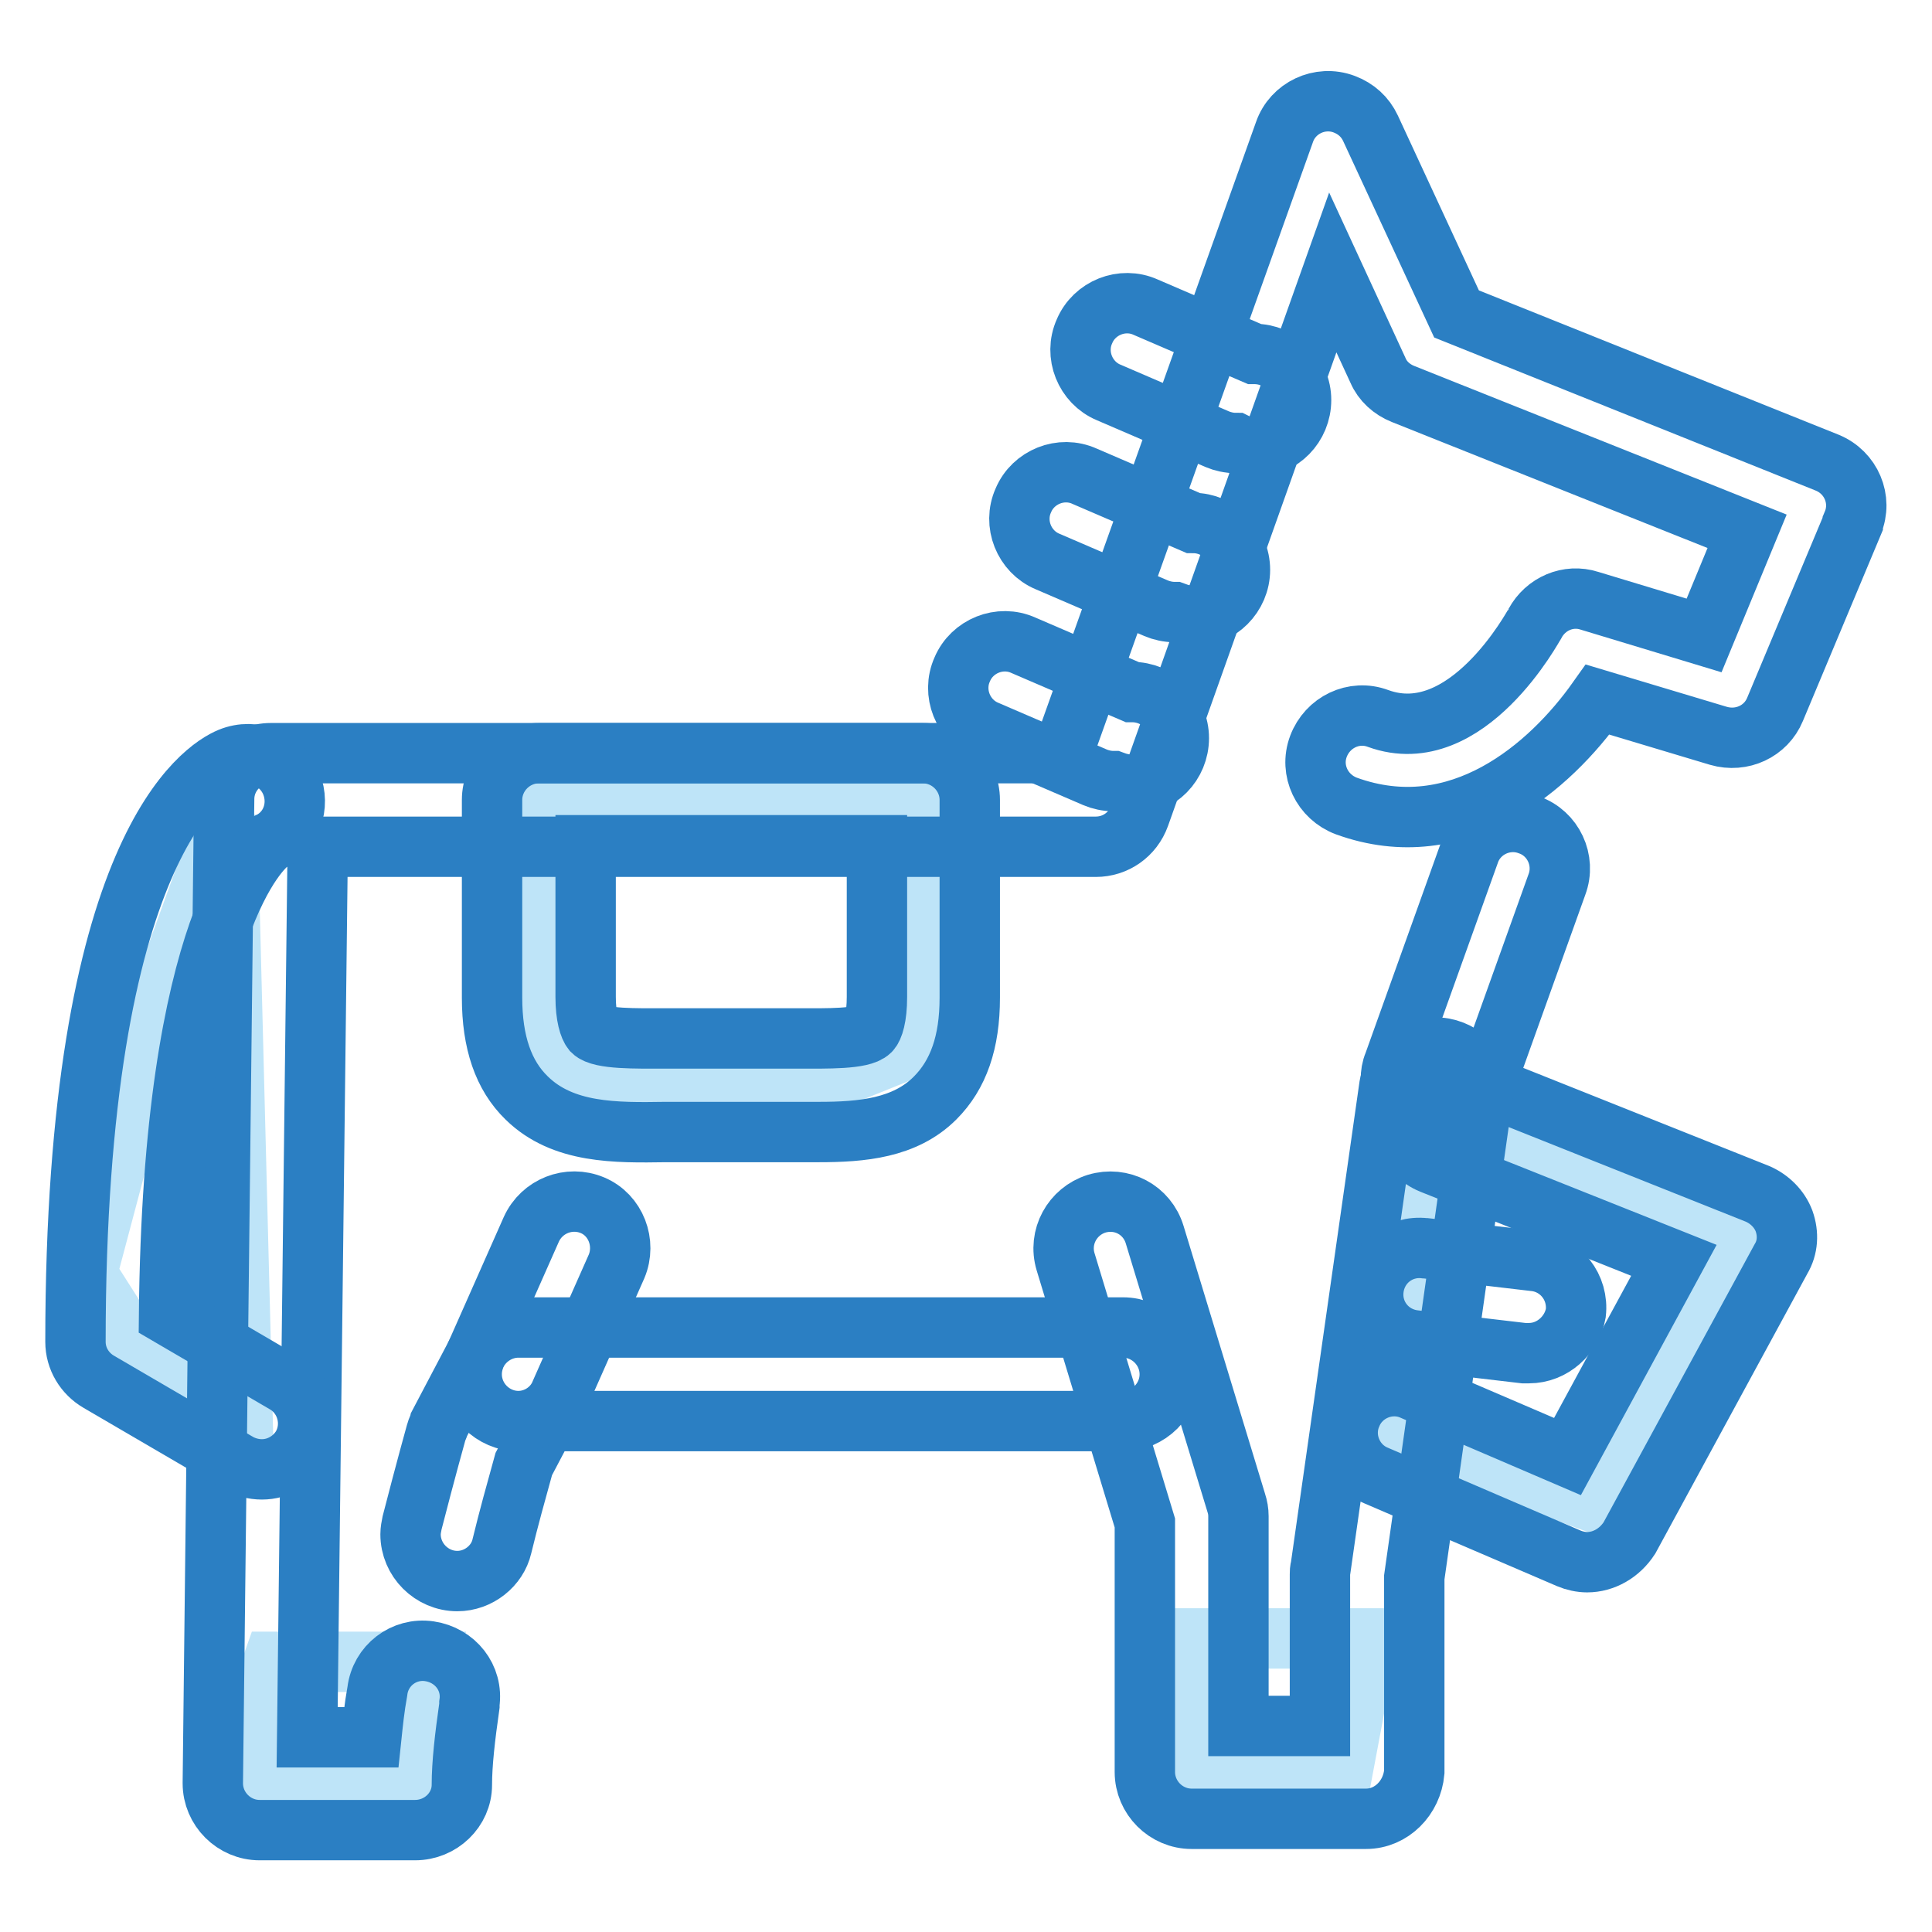 <?xml version="1.0" encoding="utf-8"?>
<!-- Svg Vector Icons : http://www.onlinewebfonts.com/icon -->
<!DOCTYPE svg PUBLIC "-//W3C//DTD SVG 1.1//EN" "http://www.w3.org/Graphics/SVG/1.1/DTD/svg11.dtd">
<svg version="1.1" xmlns="http://www.w3.org/2000/svg" xmlns:xlink="http://www.w3.org/1999/xlink" x="0px" y="0px" viewBox="0 0 256 256" enable-background="new 0 0 256 256" xml:space="preserve">
<g> <path stroke-width="8" fill-opacity="0" stroke="#bee4f8"  d="M69.1,106l2.1,27.8l5.1,8.2l28.8,3.1l15.4-6.2l1-32.9H69.1z M30.1,108.1l-9.3,25.7l-9.3,35l7.2,11.3 l13.4,6.2L30.1,108.1z M36.2,220.2h20.6l-3.1,14.4H31.1L36.2,220.2z M157.6,217.1h23.6l-3.1,16.5l-18.5,1L157.6,217.1z  M184.3,189.3l25.7,9.3l19.5-36l-38-13.4L184.3,189.3z"/> <path stroke-width="8" fill-opacity="0" stroke="#2b7fc3"  d="M155.6,81.1c-0.8,0-1.7-0.2-2.4-0.5l-14.4-6.2c-3.1-1.3-4.6-5-3.2-8.1c1.3-3.1,5-4.6,8.1-3.2l14.4,6.2 c3.4,0,6.2,2.8,6.2,6.2c0,3.4-2.8,6.2-6.2,6.2C157.2,81.6,156.4,81.4,155.6,81.1L155.6,81.1z M163.7,58.7c-0.8,0-1.7-0.2-2.4-0.5 l-14.4-6.2c-3.1-1.3-4.6-5-3.2-8.1c1.3-3.1,5-4.6,8.1-3.2l14.4,6.2c3.4,0,6.2,2.7,6.2,6.1c0,3.4-2.7,6.2-6.1,6.2 C165.4,59.3,164.5,59.1,163.7,58.7L163.7,58.7z M147.5,103.5c-0.8,0-1.7-0.2-2.4-0.5l-14.4-6.2c-3.1-1.3-4.6-5-3.2-8.1 c1.3-3.1,5-4.6,8.1-3.2l0,0l14.4,6.2c3.4,0,6.2,2.7,6.2,6.1c0,3.4-2.7,6.2-6.1,6.2C149.2,104,148.3,103.8,147.5,103.5L147.5,103.5z  M181,241h-23.1c-3.4,0-6.2-2.8-6.2-6.2v-33l-10.5-34.6c-1-3.3,0.9-6.7,4.1-7.7c3.3-1,6.7,0.8,7.7,4.1c0,0,0,0,0,0l10.8,35.5 c0.2,0.6,0.3,1.2,0.3,1.8v27.8h10.8v-20.1c0-0.3,0-0.6,0.1-0.9l9.1-63.8c0.6-3.4,3.8-5.6,7.2-5c3.2,0.6,5.4,3.5,5.1,6.7l-9,63.4 v25.8C187.1,238.2,184.4,241,181,241L181,241z"/> <path stroke-width="8" fill-opacity="0" stroke="#2b7fc3"  d="M202.6,179.3c-0.2,0-0.5,0-0.7,0l-14.5-1.7c-3.4-0.4-5.8-3.4-5.4-6.8c0.4-3.4,3.4-5.8,6.8-5.4 c0,0,0,0,0.1,0l14.5,1.7c3.4,0.4,5.8,3.5,5.4,6.9C208.3,176.9,205.7,179.3,202.6,179.3L202.6,179.3z"/> <path stroke-width="8" fill-opacity="0" stroke="#2b7fc3"  d="M210.3,207c-0.8,0-1.7-0.2-2.4-0.5l-25.6-11c-3.1-1.3-4.6-5-3.2-8.1c0,0,0,0,0,0c1.3-3.1,5-4.6,8.1-3.2 l20.5,8.8l14.1-26l-32.1-12.8c-3.2-1.3-4.7-4.9-3.4-8c1.3-3.2,4.9-4.7,8-3.4l0,0l38.6,15.4c1.6,0.7,2.9,2,3.5,3.6 c0.6,1.7,0.5,3.5-0.4,5l-20.1,37C214.6,205.8,212.5,207,210.3,207L210.3,207z M108.5,150c-1,0-2,0-3,0l-14.1,0l-3.2,0 c-6.6,0.1-13.6,0.2-18.4-4.5c-3.1-3-4.6-7.4-4.6-13.3V106c0-3.4,2.8-6.2,6.2-6.2l0,0h50.9c3.4,0,6.2,2.8,6.2,6.2v26.2 c0,5.9-1.5,10.2-4.6,13.3C119.9,149.5,114.2,150,108.5,150z M91.5,137.6l14.3,0c3.8,0,8.4,0.1,9.5-1c0.4-0.4,0.9-1.8,0.9-4.5v-20.1 H77.6v20.1c0,2.6,0.5,4,0.9,4.5c1.1,1.1,5.8,1,9.5,1L91.5,137.6z M60.6,209.5c-3.4,0-6.2-2.8-6.2-6.2c0-0.5,0.1-1,0.2-1.5 c1.8-7,3.2-12,3.2-12c0.1-0.4,0.3-0.7,0.4-1.1l5-9.5c1.1-2,3.2-3.3,5.5-3.3h80.1c3.4,0,6.2,2.8,6.2,6.2s-2.8,6.2-6.2,6.2H72.4 l-3,5.7c-1,3.6-2,7.2-2.9,10.9C65.9,207.5,63.4,209.5,60.6,209.5z"/> <path stroke-width="8" fill-opacity="0" stroke="#2b7fc3"  d="M55,242.5H34.4c-3.4,0-6.2-2.8-6.2-6.2c0,0,0-0.1,0-0.1l1.5-130.3c0-3.4,2.8-6.1,6.2-6.1h104.9l29.4-82.3 c1.1-3.2,4.7-4.9,7.9-3.7c1.6,0.6,2.8,1.7,3.5,3.2L193,41.6l49.1,19.7c3.2,1.3,4.7,4.9,3.4,8c0,0,0,0.1,0,0.1L235.2,94 c-1.2,2.9-4.4,4.4-7.5,3.5l-16-4.8c-6.3,8.9-18.4,19.5-33.3,14.1c-3.2-1.2-4.9-4.7-3.7-7.9c1.2-3.2,4.7-4.9,7.9-3.7 c11.8,4.3,20.7-12.5,20.8-12.6c1.4-2.6,4.4-3.9,7.2-3l15.2,4.6l5.7-13.8l-45.6-18.2c-1.5-0.6-2.7-1.7-3.3-3.1l-6-13L151,108.1 c-0.9,2.5-3.2,4.1-5.8,4.1H42.1l-1.4,118h8.5c0.2-1.9,0.4-3.9,0.8-6.1c0.4-3.4,3.5-5.8,6.9-5.3s5.8,3.5,5.3,6.9c0,0.1,0,0.2,0,0.3 c-0.6,4.2-1,7.7-1,10.5C61.2,239.8,58.4,242.5,55,242.5L55,242.5z"/> <path stroke-width="8" fill-opacity="0" stroke="#2b7fc3"  d="M190.5,149.2c-3.4,0-6.2-2.8-6.2-6.2c0-0.7,0.1-1.4,0.4-2.1l10-27.9c1.1-3.2,4.7-4.9,7.9-3.7 c3.2,1.1,4.9,4.7,3.7,7.9l-10,27.9C195.4,147.6,193.1,149.2,190.5,149.2L190.5,149.2z M68.7,188.3c-3.4,0-6.2-2.8-6.2-6.2 c0-0.9,0.2-1.7,0.5-2.5l7.4-16.7c1.4-3.1,5-4.5,8.1-3.2s4.5,5,3.2,8.1l0,0l-7.4,16.7C73.4,186.8,71.1,188.3,68.7,188.3z  M34.7,194.7c-1.1,0-2.2-0.3-3.1-0.8l-18.5-10.8c-1.9-1.1-3.1-3.1-3.1-5.3c0-65.6,17.1-76,20.5-77.4c3.2-1.3,6.8,0.2,8.1,3.4 c1.2,3,0,6.4-2.9,7.8c-0.8,0.6-12.8,10.3-13.3,62.7l15.4,9c2.9,1.7,3.9,5.5,2.2,8.4C38.9,193.5,36.9,194.7,34.7,194.7L34.7,194.7z" /></g>
</svg>
